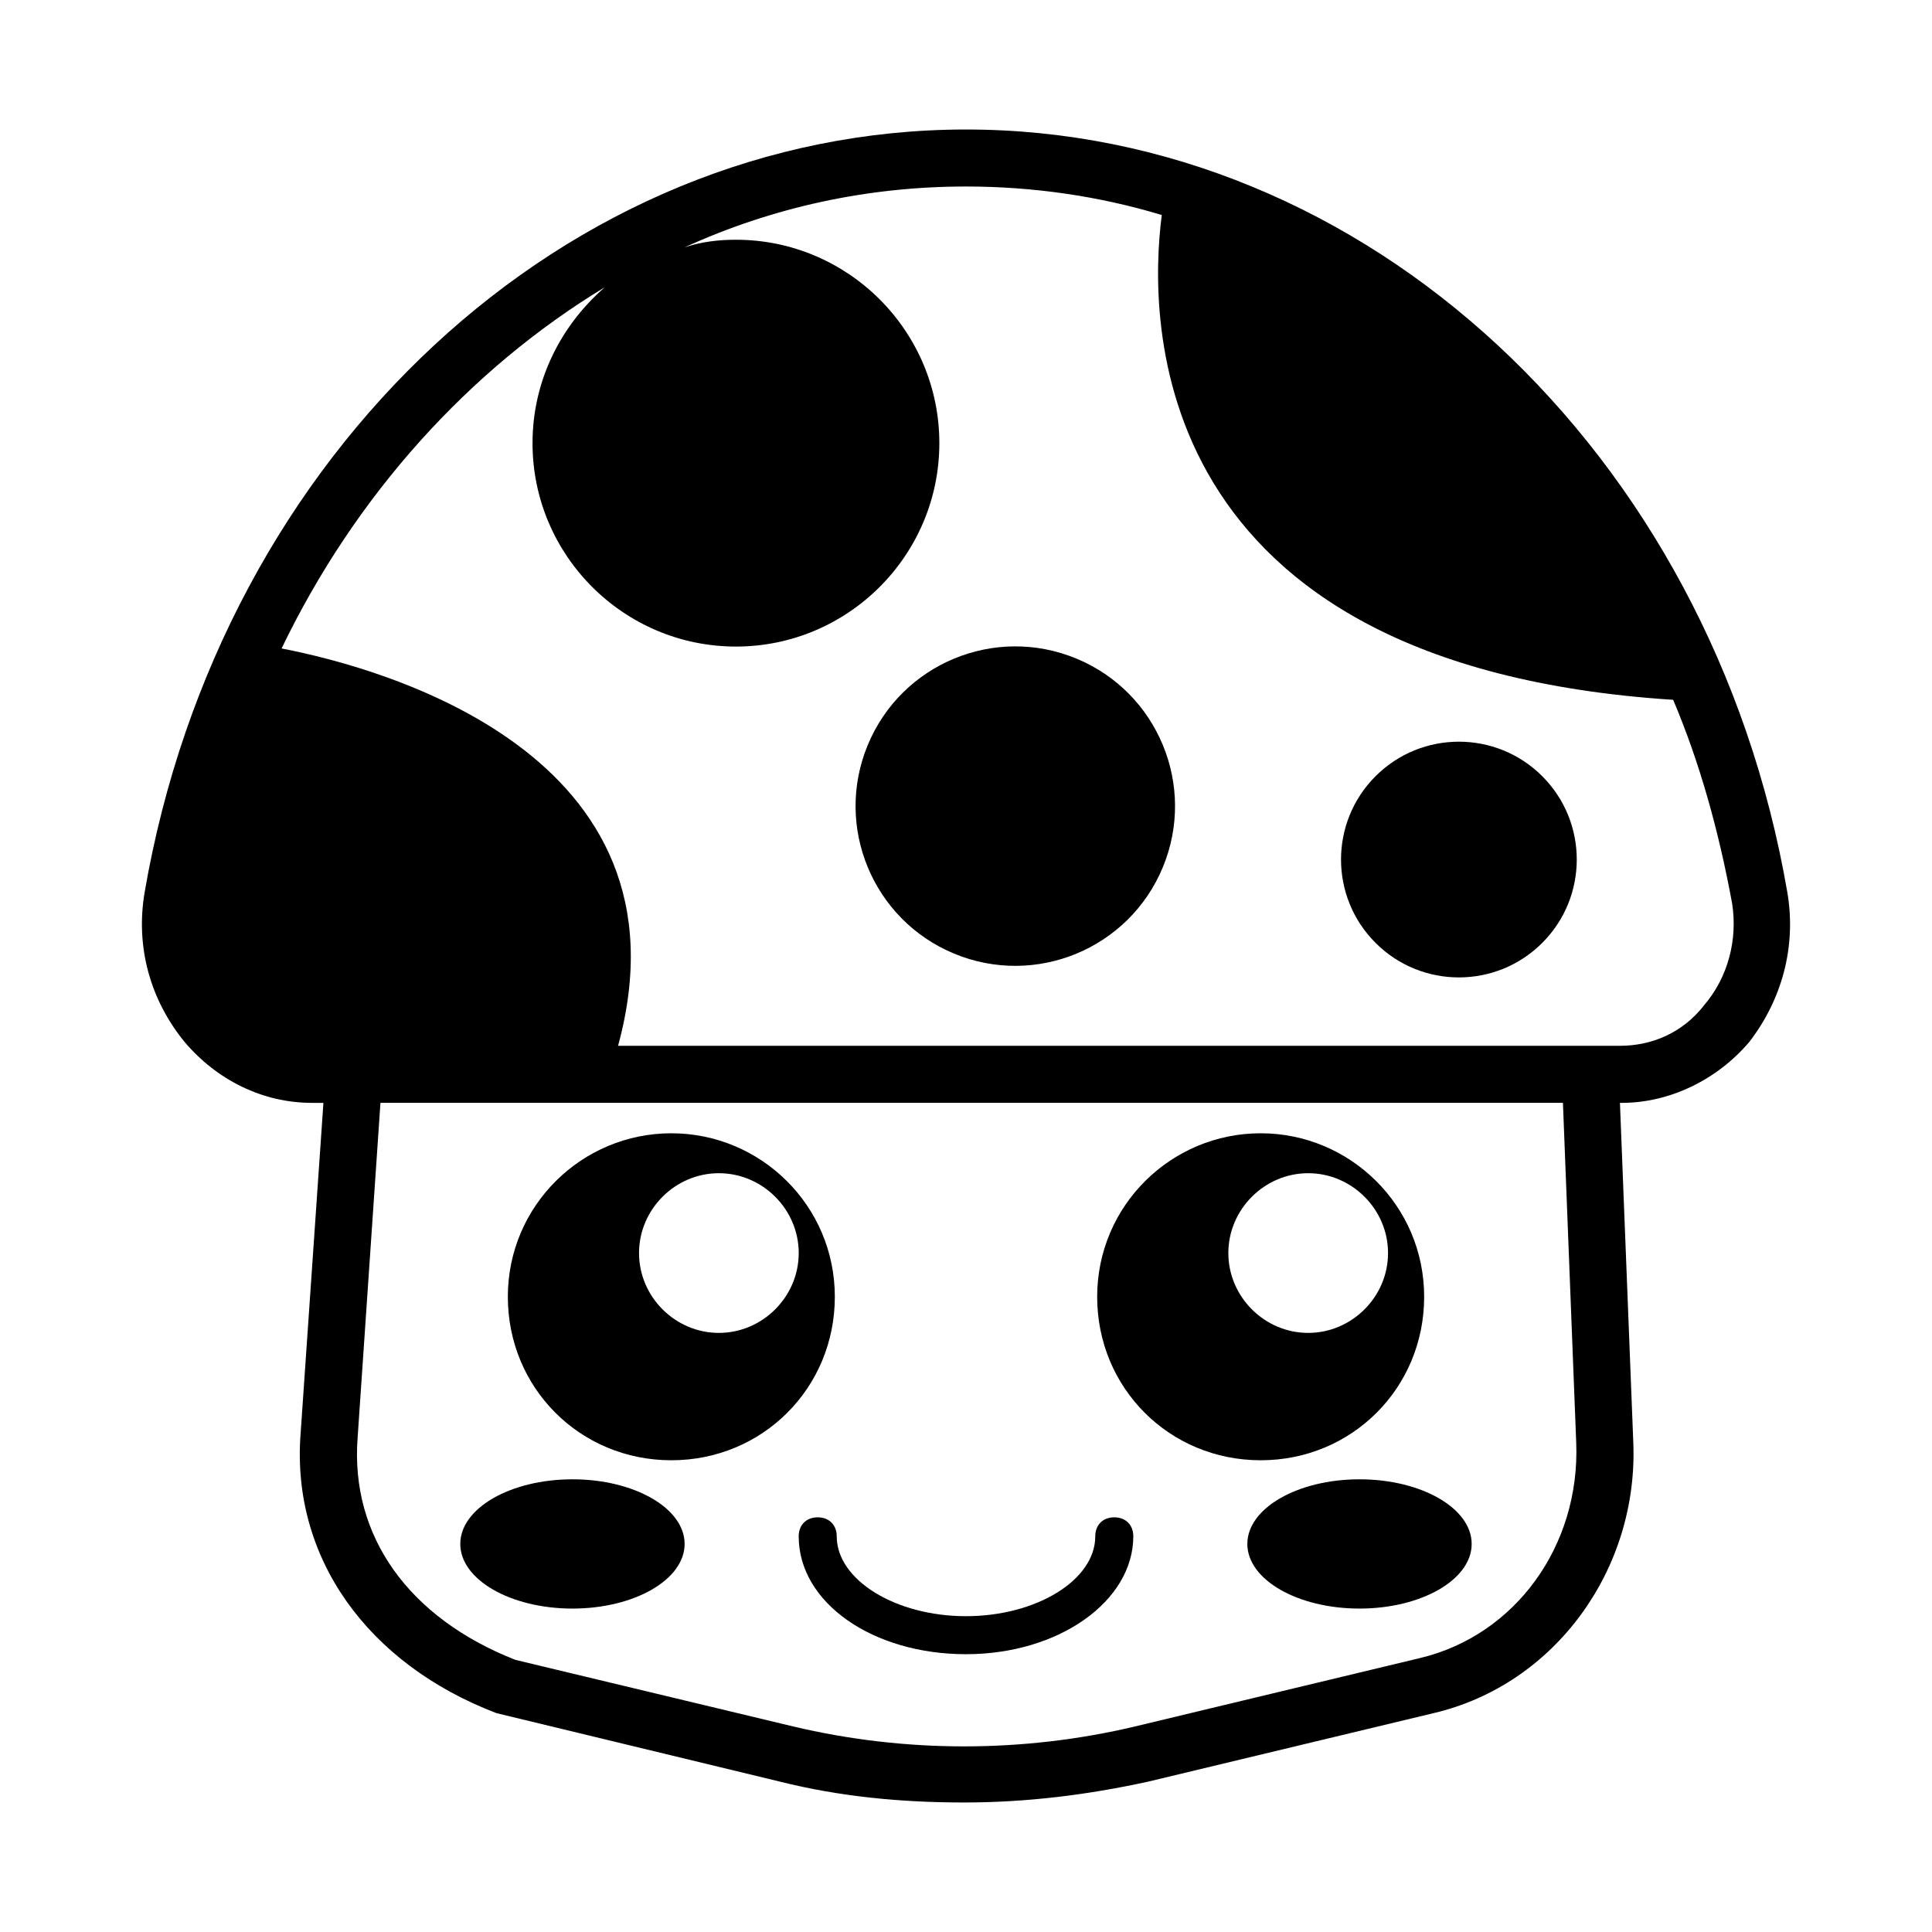 <?xml version="1.0" encoding="UTF-8"?>
<!-- Uploaded to: ICON Repo, www.svgrepo.com, Generator: ICON Repo Mixer Tools -->
<svg fill="#000000" width="800px" height="800px" version="1.1" viewBox="144 144 512 512" xmlns="http://www.w3.org/2000/svg">
 <g>
  <path d="m617.64 380.35c-20.152-116.89-111.85-202.03-217.64-202.03-105.8 0-197.5 85.141-217.65 202.03-2.519 14.609 1.512 28.715 10.582 39.801 8.566 10.078 20.656 16.121 33.754 16.121h3.023l-6.047 87.664c-2.519 32.746 17.633 60.961 51.891 74.059l75.066 18.137c16.121 4.031 32.242 5.543 48.871 5.543 16.625 0 32.746-2.016 48.871-5.543l75.57-18.137c32.242-7.559 54.41-38.289 52.898-72.043l-3.527-89.68h0.504c12.594 0 25.191-6.047 33.754-16.121 8.57-11.086 12.602-25.191 10.082-39.801zm-55.922 146.1c1.008 27.207-16.121 50.883-41.312 56.93l-75.57 18.137c-29.727 7.055-60.961 7.055-90.688 0l-73.555-17.633c-28.215-11.082-43.832-32.746-41.816-58.945l6.047-88.672h313.37zm33.754-115.88c-5.543 7.055-13.602 10.578-22.168 10.578l-265.51 0.004c21.16-77.59-62.977-100.26-89.172-105.3 19.648-40.809 49.879-74.059 85.648-95.723-11.586 10.078-19.145 24.688-19.145 41.312 0 29.727 24.184 53.906 53.906 53.906 29.727 0 53.906-24.184 53.906-53.906 0-29.727-24.184-53.906-53.906-53.906-4.535 0-9.07 0.504-13.602 2.016 23.172-10.586 48.363-16.125 74.562-16.125 17.633 0 35.266 2.519 51.891 7.559-3.527 27.207-5.039 119.4 135.52 128.47 7.055 16.625 12.09 34.762 15.617 53.906 1.516 9.57-1.004 19.645-7.555 27.203z"/>
  <path d="m429.26 318.53c21.594 8.945 31.848 33.703 22.906 55.297-8.945 21.594-33.703 31.848-55.297 22.902-21.594-8.945-31.848-33.699-22.902-55.293s33.699-31.852 55.293-22.906"/>
  <path d="m552.71 349.7c12.199 12.199 12.199 31.977 0 44.176-12.199 12.199-31.977 12.199-44.176 0-12.199-12.199-12.199-31.977 0-44.176 12.199-12.195 31.977-12.195 44.176 0"/>
  <path d="m321.91 444.33c-23.68 0-43.328 19.145-43.328 43.328s19.145 43.328 43.328 43.328 43.328-19.145 43.328-43.328-19.648-43.328-43.328-43.328zm12.598 52.902c-11.586 0-21.16-9.574-21.16-21.16 0-11.586 9.574-21.16 21.16-21.16 11.586 0 21.16 9.574 21.16 21.16 0 11.586-9.574 21.16-21.16 21.16z"/>
  <path d="m478.09 444.33c-23.68 0-43.328 19.145-43.328 43.328s19.145 43.328 43.328 43.328 43.328-19.145 43.328-43.328-19.648-43.328-43.328-43.328zm12.594 52.902c-11.586 0-21.16-9.574-21.16-21.16 0-11.586 9.574-21.16 21.16-21.16 11.586 0 21.16 9.574 21.16 21.16 0 11.586-9.57 21.16-21.16 21.16z"/>
  <path d="m400 582.38c-24.688 0-44.336-13.602-44.336-31.234 0-3.023 2.016-5.039 5.039-5.039s5.039 2.016 5.039 5.039c0 11.586 15.617 21.16 34.258 21.16s34.258-9.574 34.258-21.16c0-3.023 2.016-5.039 5.039-5.039s5.039 2.016 5.039 5.039c-0.004 17.125-19.652 31.234-44.336 31.234z"/>
  <path d="m325.43 553.16c0 9.461-13.309 17.129-29.723 17.129-16.418 0-29.727-7.668-29.727-17.129s13.309-17.129 29.727-17.129c16.414 0 29.723 7.668 29.723 17.129"/>
  <path d="m534.01 553.16c0 9.461-13.309 17.129-29.727 17.129-16.414 0-29.723-7.668-29.723-17.129s13.309-17.129 29.723-17.129c16.418 0 29.727 7.668 29.727 17.129"/>
 </g>
</svg>